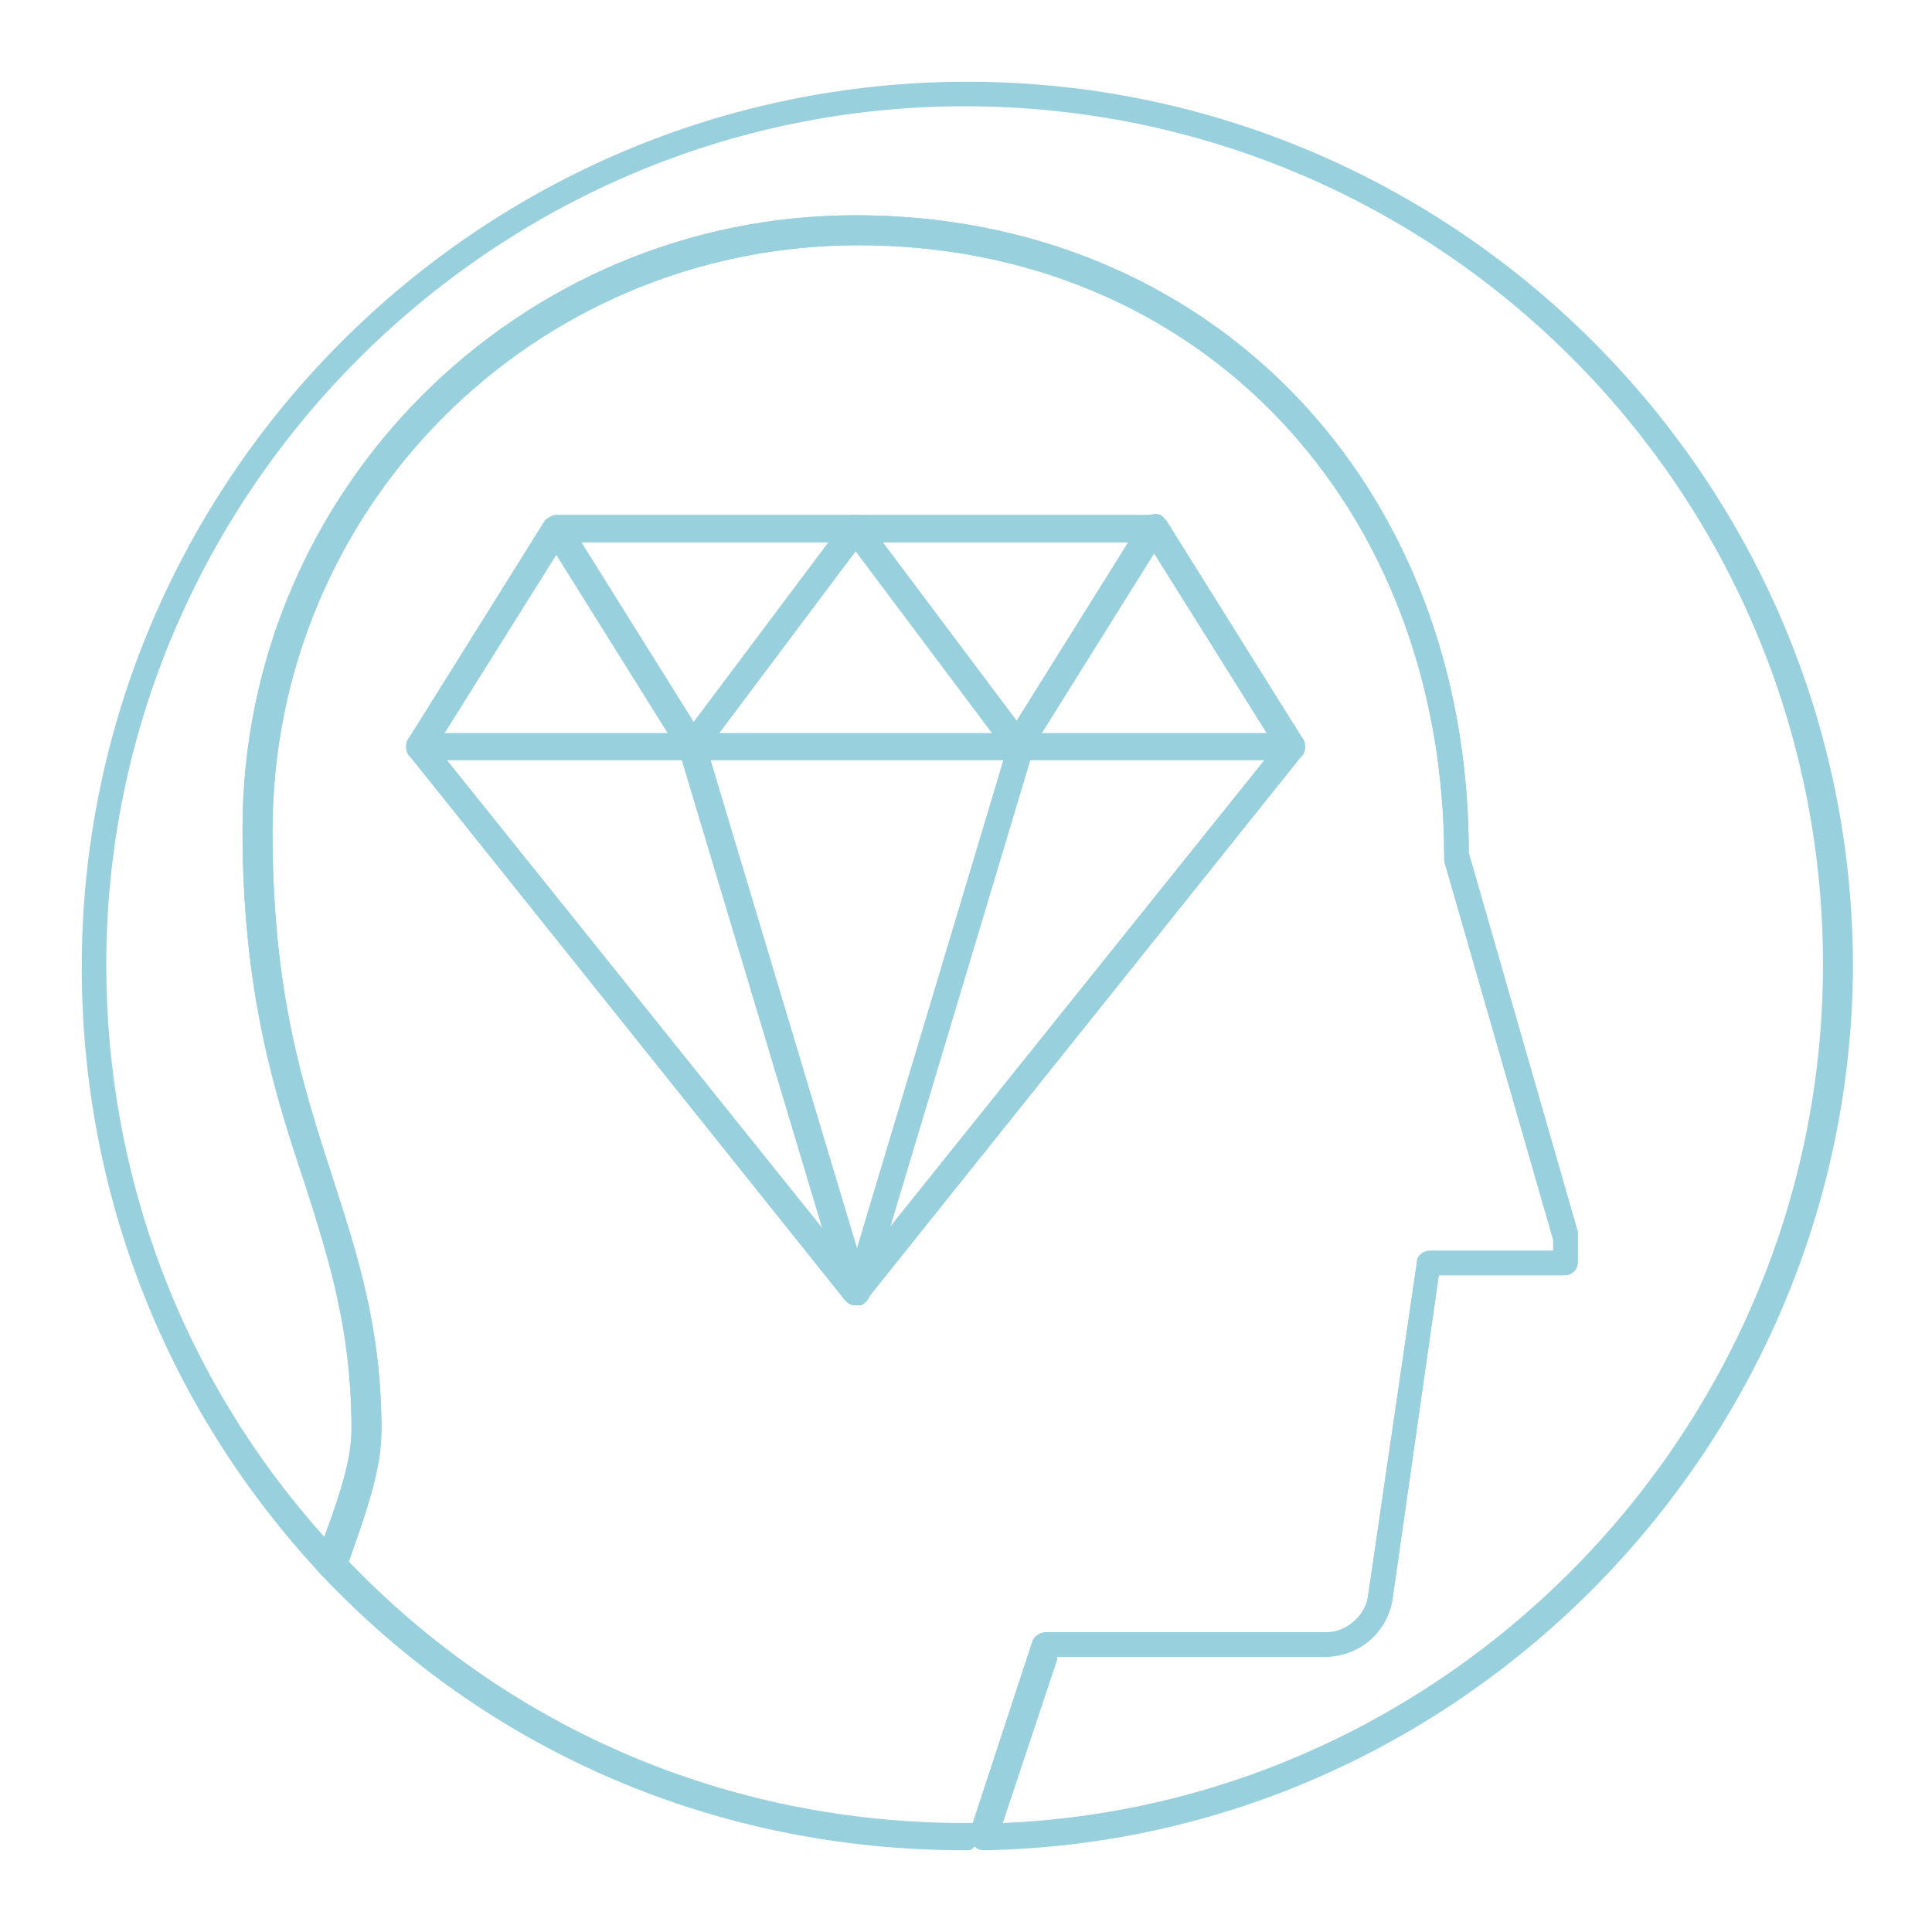 <?xml version="1.0" encoding="utf-8"?>
<!-- Generator: Adobe Illustrator 25.4.1, SVG Export Plug-In . SVG Version: 6.00 Build 0)  -->
<svg version="1.1" id="Ebene_1" xmlns="http://www.w3.org/2000/svg" xmlns:xlink="http://www.w3.org/1999/xlink" x="0px" y="0px"
	 width="70.9px" height="70.9px" viewBox="0 0 70.9 70.9" style="enable-background:new 0 0 70.9 70.9;" xml:space="preserve">
<style type="text/css">
	.st0{fill:#98D1DD;}
</style>
<g>
	<g>
		<path class="st0" d="M36.1,67.9c-0.2,0-0.3-0.1-0.4-0.2c-0.1-0.1-0.1-0.3-0.1-0.5l2.3-7c0.1-0.2,0.3-0.3,0.5-0.3h10.3
			c0.7,0,1.4-0.6,1.5-1.3l1.8-12.3c0-0.2,0.2-0.4,0.5-0.4h4.5v-0.4l-4-13.9c0,0,0-0.1,0-0.1c0-13-9-22.5-21.5-22.5
			c-11.9,0-21.5,9.6-21.5,21.5c0,5.9,1.1,9.3,2.2,12.7c0.9,2.8,1.8,5.5,1.8,9.3c0,1.3-0.4,2.6-1.3,5.1c-0.1,0.2-0.2,0.3-0.4,0.3
			s-0.3,0-0.5-0.1c-5.7-6.1-8.8-14-8.8-22.3c0-17.9,14.6-32.5,32.5-32.5s32.5,14.6,32.5,32.5C67.9,53,53.7,67.6,36.1,67.9
			C36.1,67.9,36.1,67.9,36.1,67.9z M38.8,60.9l-2,6c16.7-0.7,30.1-14.7,30.1-31.5c0-17.4-14.1-31.5-31.5-31.5
			C18.1,3.9,3.9,18.1,3.9,35.4c0,7.8,2.8,15.2,8,21c0.7-1.9,1-3,1-4c0-3.6-0.8-6.2-1.7-9c-1.1-3.3-2.3-7-2.3-13
			C8.9,18,19,7.9,31.4,7.9c13,0,22.5,9.8,22.5,23.4l4,13.9c0,0,0,0.1,0,0.1v1c0,0.3-0.2,0.5-0.5,0.5h-4.6l-1.7,11.9
			c-0.2,1.2-1.2,2.1-2.5,2.1H38.8z"/>
		<path class="st0" d="M35.4,67.9c-9.1,0-17.5-3.6-23.7-10.2c-0.1-0.1-0.2-0.3-0.1-0.5c0.9-2.3,1.3-3.6,1.3-4.7c0-3.6-0.8-6.2-1.7-9
			c-1.1-3.3-2.3-7-2.3-13C8.9,18,19,7.9,31.4,7.9c13,0,22.5,9.8,22.5,23.4l4,13.9c0,0,0,0.1,0,0.1v1c0,0.3-0.2,0.5-0.5,0.5h-4.6
			l-1.7,11.9c-0.2,1.2-1.2,2.1-2.5,2.1h-9.9l-2.2,6.6c-0.1,0.2-0.3,0.3-0.5,0.3l-0.2,0C35.7,67.9,35.6,67.9,35.4,67.9z M12.7,57.2
			c6,6.3,14.1,9.7,22.7,9.7c0.1,0,0.2,0,0.3,0l2.2-6.7c0.1-0.2,0.3-0.3,0.5-0.3h10.3c0.7,0,1.4-0.6,1.5-1.3l1.8-12.3
			c0-0.2,0.2-0.4,0.5-0.4h4.5v-0.4l-4-13.9c0,0,0-0.1,0-0.1c0-13-9-22.5-21.5-22.5c-11.9,0-21.5,9.6-21.5,21.5
			c0,5.9,1.1,9.3,2.2,12.7c0.9,2.8,1.8,5.5,1.8,9.3C13.9,53.7,13.6,55,12.7,57.2z"/>
	</g>
	<g>
		<path class="st0" d="M31.4,47.9c-0.2,0-0.3-0.1-0.4-0.2l-16-20c-0.1-0.2-0.1-0.4,0-0.6l5-8c0.1-0.1,0.3-0.2,0.4-0.2h22
			c0.2,0,0.3,0.1,0.4,0.2l5,8c0.1,0.2,0.1,0.4,0,0.6l-16,20C31.7,47.9,31.6,47.9,31.4,47.9z M16,27.4l15.4,19.2l15.4-19.2l-4.7-7.5
			H20.7L16,27.4z"/>
		<path class="st0" d="M31.4,47.9c-0.2,0-0.3-0.1-0.4-0.2l-16-20c-0.1-0.2-0.1-0.4,0-0.6l5-8c0.1-0.1,0.3-0.2,0.4-0.2h22
			c0.2,0,0.3,0.1,0.4,0.2l5,8c0.1,0.2,0.1,0.4,0,0.6l-16,20C31.7,47.9,31.6,47.9,31.4,47.9z M16,27.4l15.4,19.2l15.4-19.2l-4.7-7.5
			H20.7L16,27.4z"/>
		<path class="st0" d="M47.4,27.9h-32c-0.3,0-0.5-0.2-0.5-0.5s0.2-0.5,0.5-0.5h32c0.3,0,0.5,0.2,0.5,0.5S47.7,27.9,47.4,27.9z"/>
		<path class="st0" d="M31.4,47.9c0,0-0.1,0-0.1,0c-0.3-0.1-0.4-0.4-0.3-0.6l6-20c0.1-0.3,0.4-0.4,0.6-0.3c0.3,0.1,0.4,0.4,0.3,0.6
			l-6,20C31.8,47.8,31.6,47.9,31.4,47.9z"/>
		<path class="st0" d="M31.4,47.9c-0.2,0-0.4-0.1-0.5-0.4l-6-20C24.9,27.3,25,27,25.3,27c0.3-0.1,0.5,0.1,0.6,0.3l6,20
			c0.1,0.3-0.1,0.5-0.3,0.6C31.5,47.9,31.5,47.9,31.4,47.9z"/>
		<path class="st0" d="M25.4,27.9c-0.2,0-0.3-0.1-0.4-0.2l-5-8c-0.1-0.2-0.1-0.5,0.2-0.7c0.2-0.1,0.5-0.1,0.7,0.2l5,8
			c0.1,0.2,0.1,0.5-0.2,0.7C25.6,27.9,25.5,27.9,25.4,27.9z"/>
		<path class="st0" d="M37.4,27.9c-0.1,0-0.2,0-0.3-0.1c-0.2-0.1-0.3-0.5-0.2-0.7l5-8c0.1-0.2,0.5-0.3,0.7-0.2
			c0.2,0.1,0.3,0.5,0.2,0.7l-5,8C37.8,27.9,37.6,27.9,37.4,27.9z"/>
		<path class="st0" d="M25.4,27.9c-0.1,0-0.2,0-0.3-0.1c-0.2-0.2-0.3-0.5-0.1-0.7l6-8c0.2-0.2,0.5-0.3,0.7-0.1
			c0.2,0.2,0.3,0.5,0.1,0.7l-6,8C25.7,27.9,25.6,27.9,25.4,27.9z"/>
		<path class="st0" d="M37.4,27.9c-0.2,0-0.3-0.1-0.4-0.2l-6-8c-0.2-0.2-0.1-0.5,0.1-0.7c0.2-0.2,0.5-0.1,0.7,0.1l6,8
			c0.2,0.2,0.1,0.5-0.1,0.7C37.6,27.9,37.5,27.9,37.4,27.9z"/>
	</g>
</g>
</svg>
